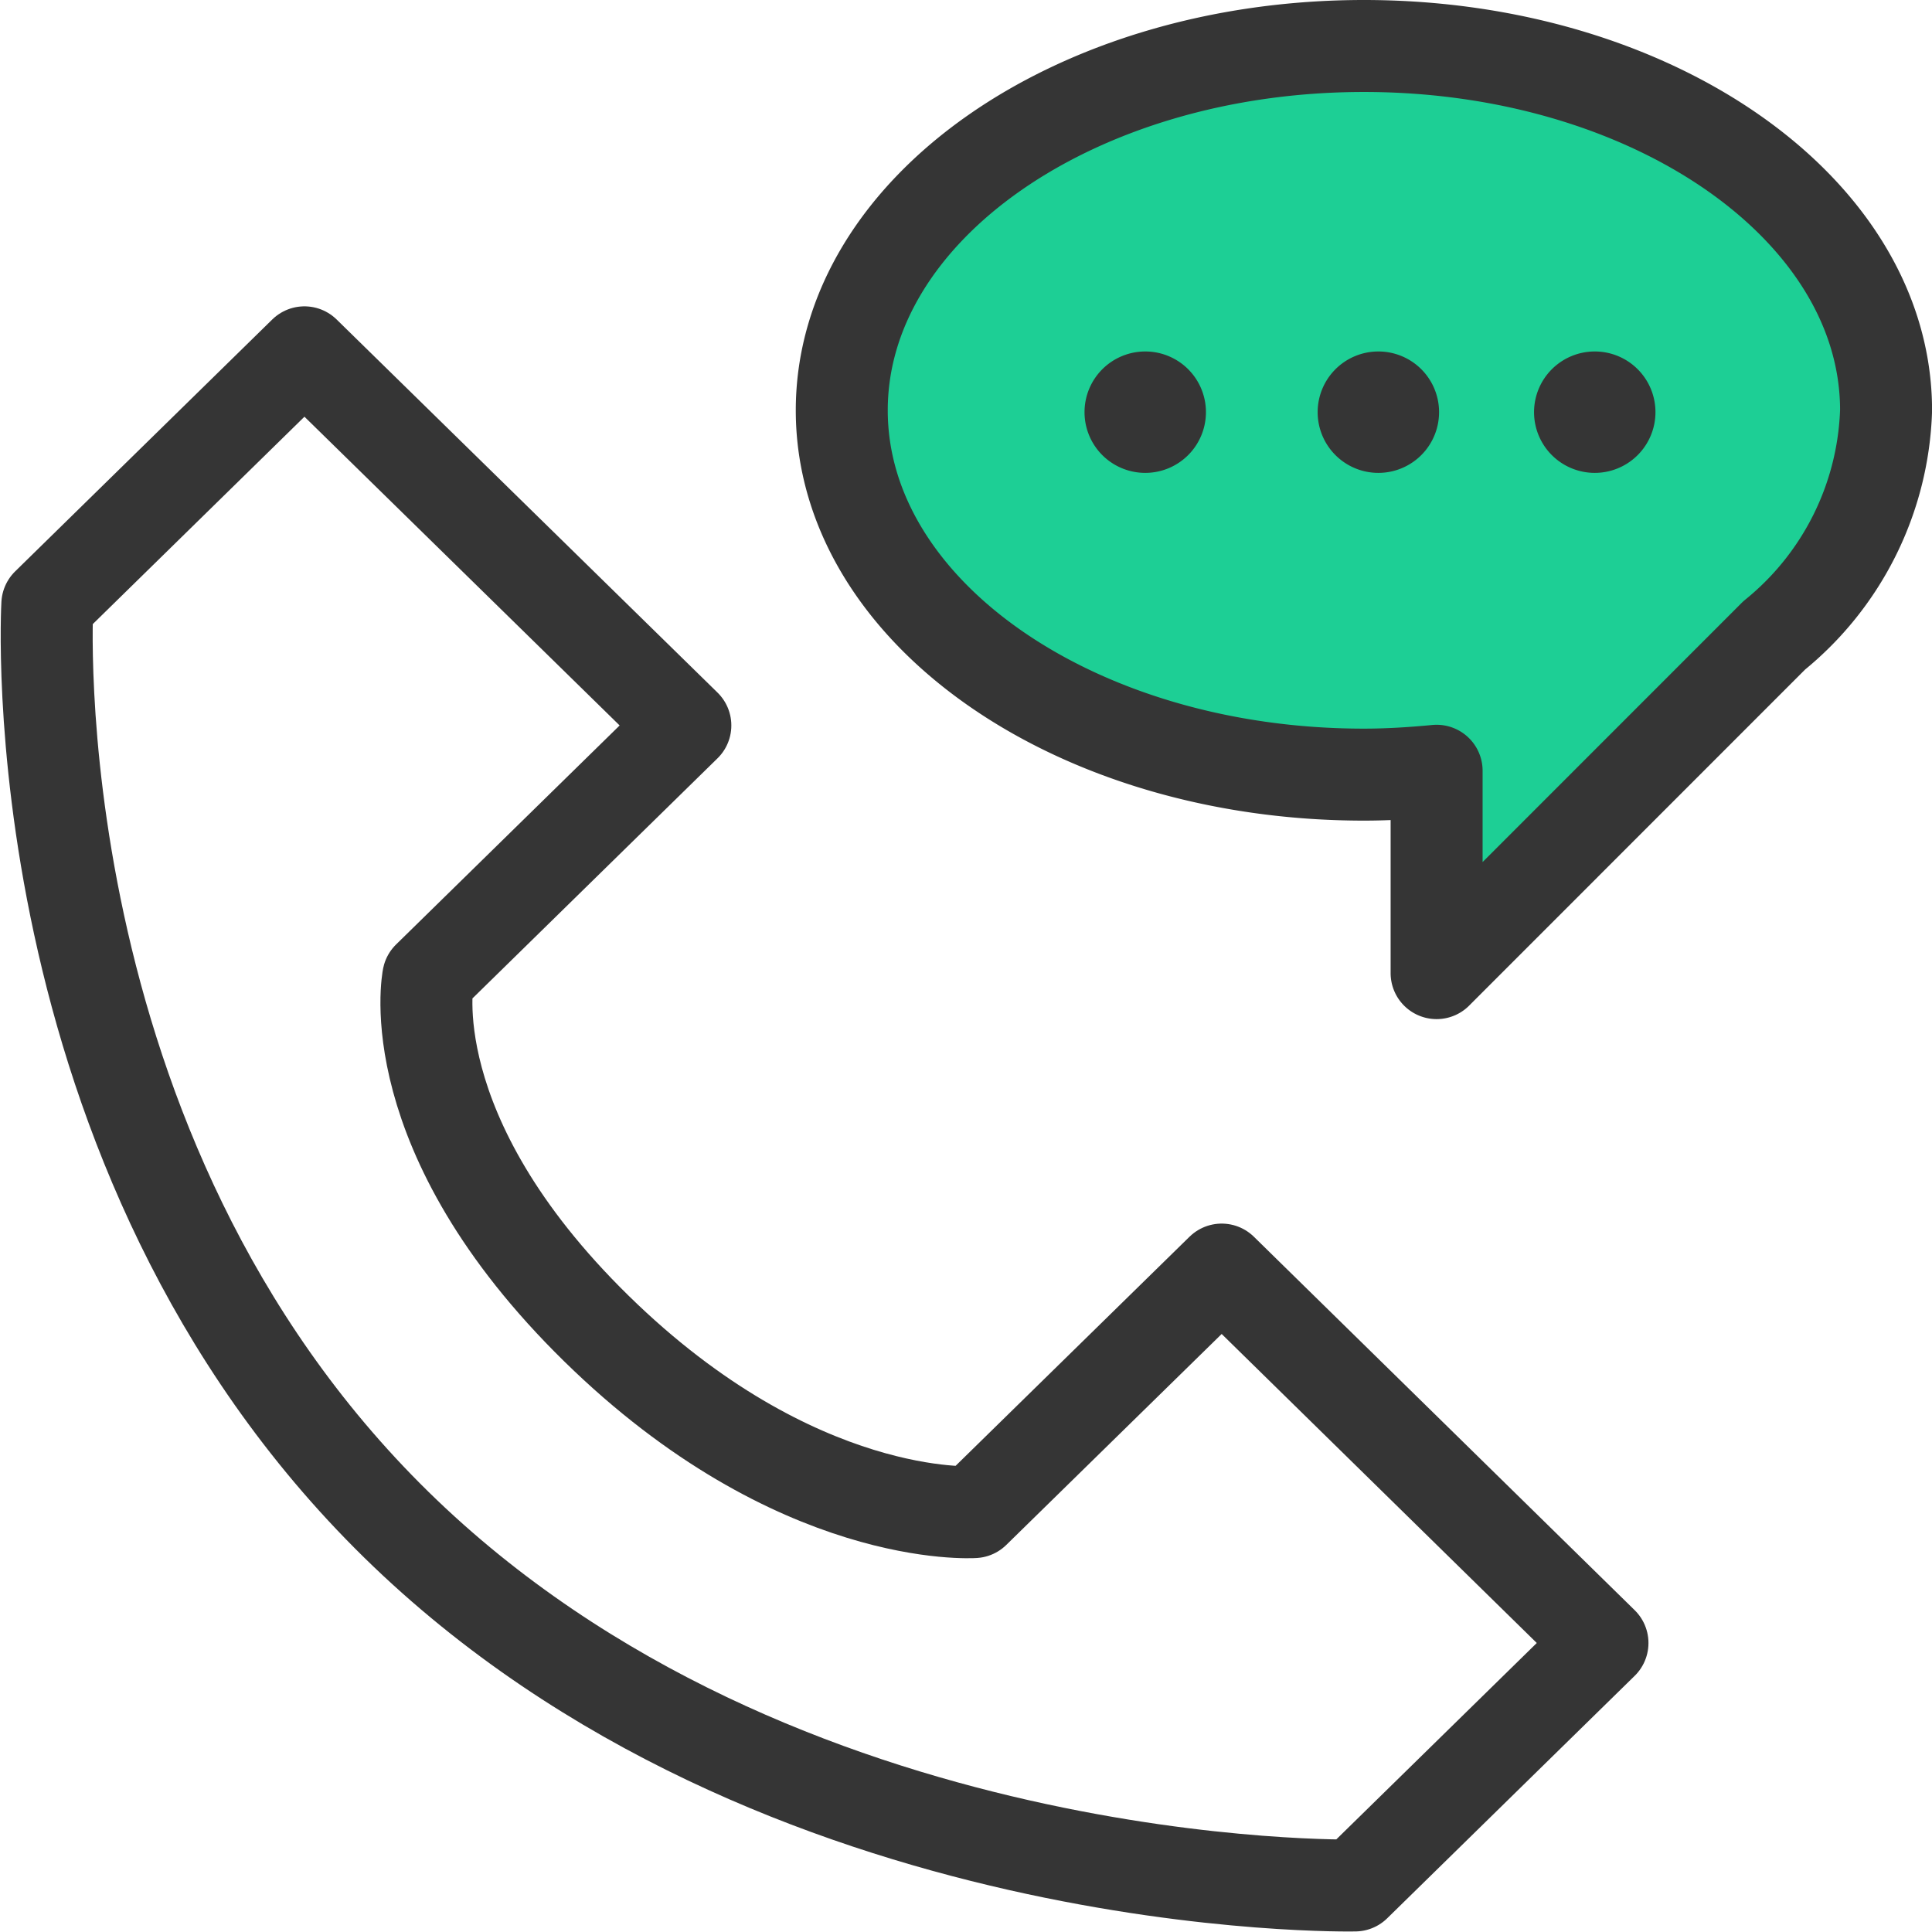 <svg xmlns="http://www.w3.org/2000/svg" width="31.508" height="31.503" viewBox="0 0 31.508 31.503">
    <path data-name="패스 1467" d="M341.531 494.162c6.212 6.085 15.633 5.882 15.633 5.882l4.036-3.954-6.21-6.09-4.038 3.955s-2.9.2-6.159-2.993-2.743-5.728-2.743-5.728l4.193-4.108-6.212-6.085-4.193 4.108s-.518 8.928 5.693 15.013z" transform="translate(-335.066 -469.295)" style="stroke:#353535;stroke-linecap:round;stroke-linejoin:round;stroke-width:1.5px;fill:none"/>
    <path data-name="패스 1468" d="M381.64 483.025c0-3.282-3.813-5.942-8.516-5.942s-8.515 2.66-8.515 5.942 3.811 5.941 8.515 5.941c.4 0 .8-.026 1.186-.063v3.3l5.506-5.508a4.926 4.926 0 0 0 1.824-3.67z" transform="translate(-350.881 -476.333)" style="fill:#1dcf95;stroke:#353535;stroke-linecap:round;stroke-linejoin:round;stroke-width:1.5px"/>
    <g data-name="그룹 1982">
        <path data-name="패스 1469" d="M374.205 487.6a.99.99 0 1 1-.99-.991.989.989 0 0 1 .99.991z" transform="translate(-354.538 -480.877)" style="fill:#353535"/>
        <path data-name="패스 1470" d="M381.518 487.6a.99.99 0 1 1-.99-.991.989.989 0 0 1 .99.991z" transform="translate(-358.049 -480.877)" style="fill:#353535"/>
        <path data-name="패스 1471" d="M388.3 487.6a.99.99 0 1 1-.99-.991.989.989 0 0 1 .99.991z" transform="translate(-361.302 -480.877)" style="fill:#353535"/>
    </g>
</svg>
